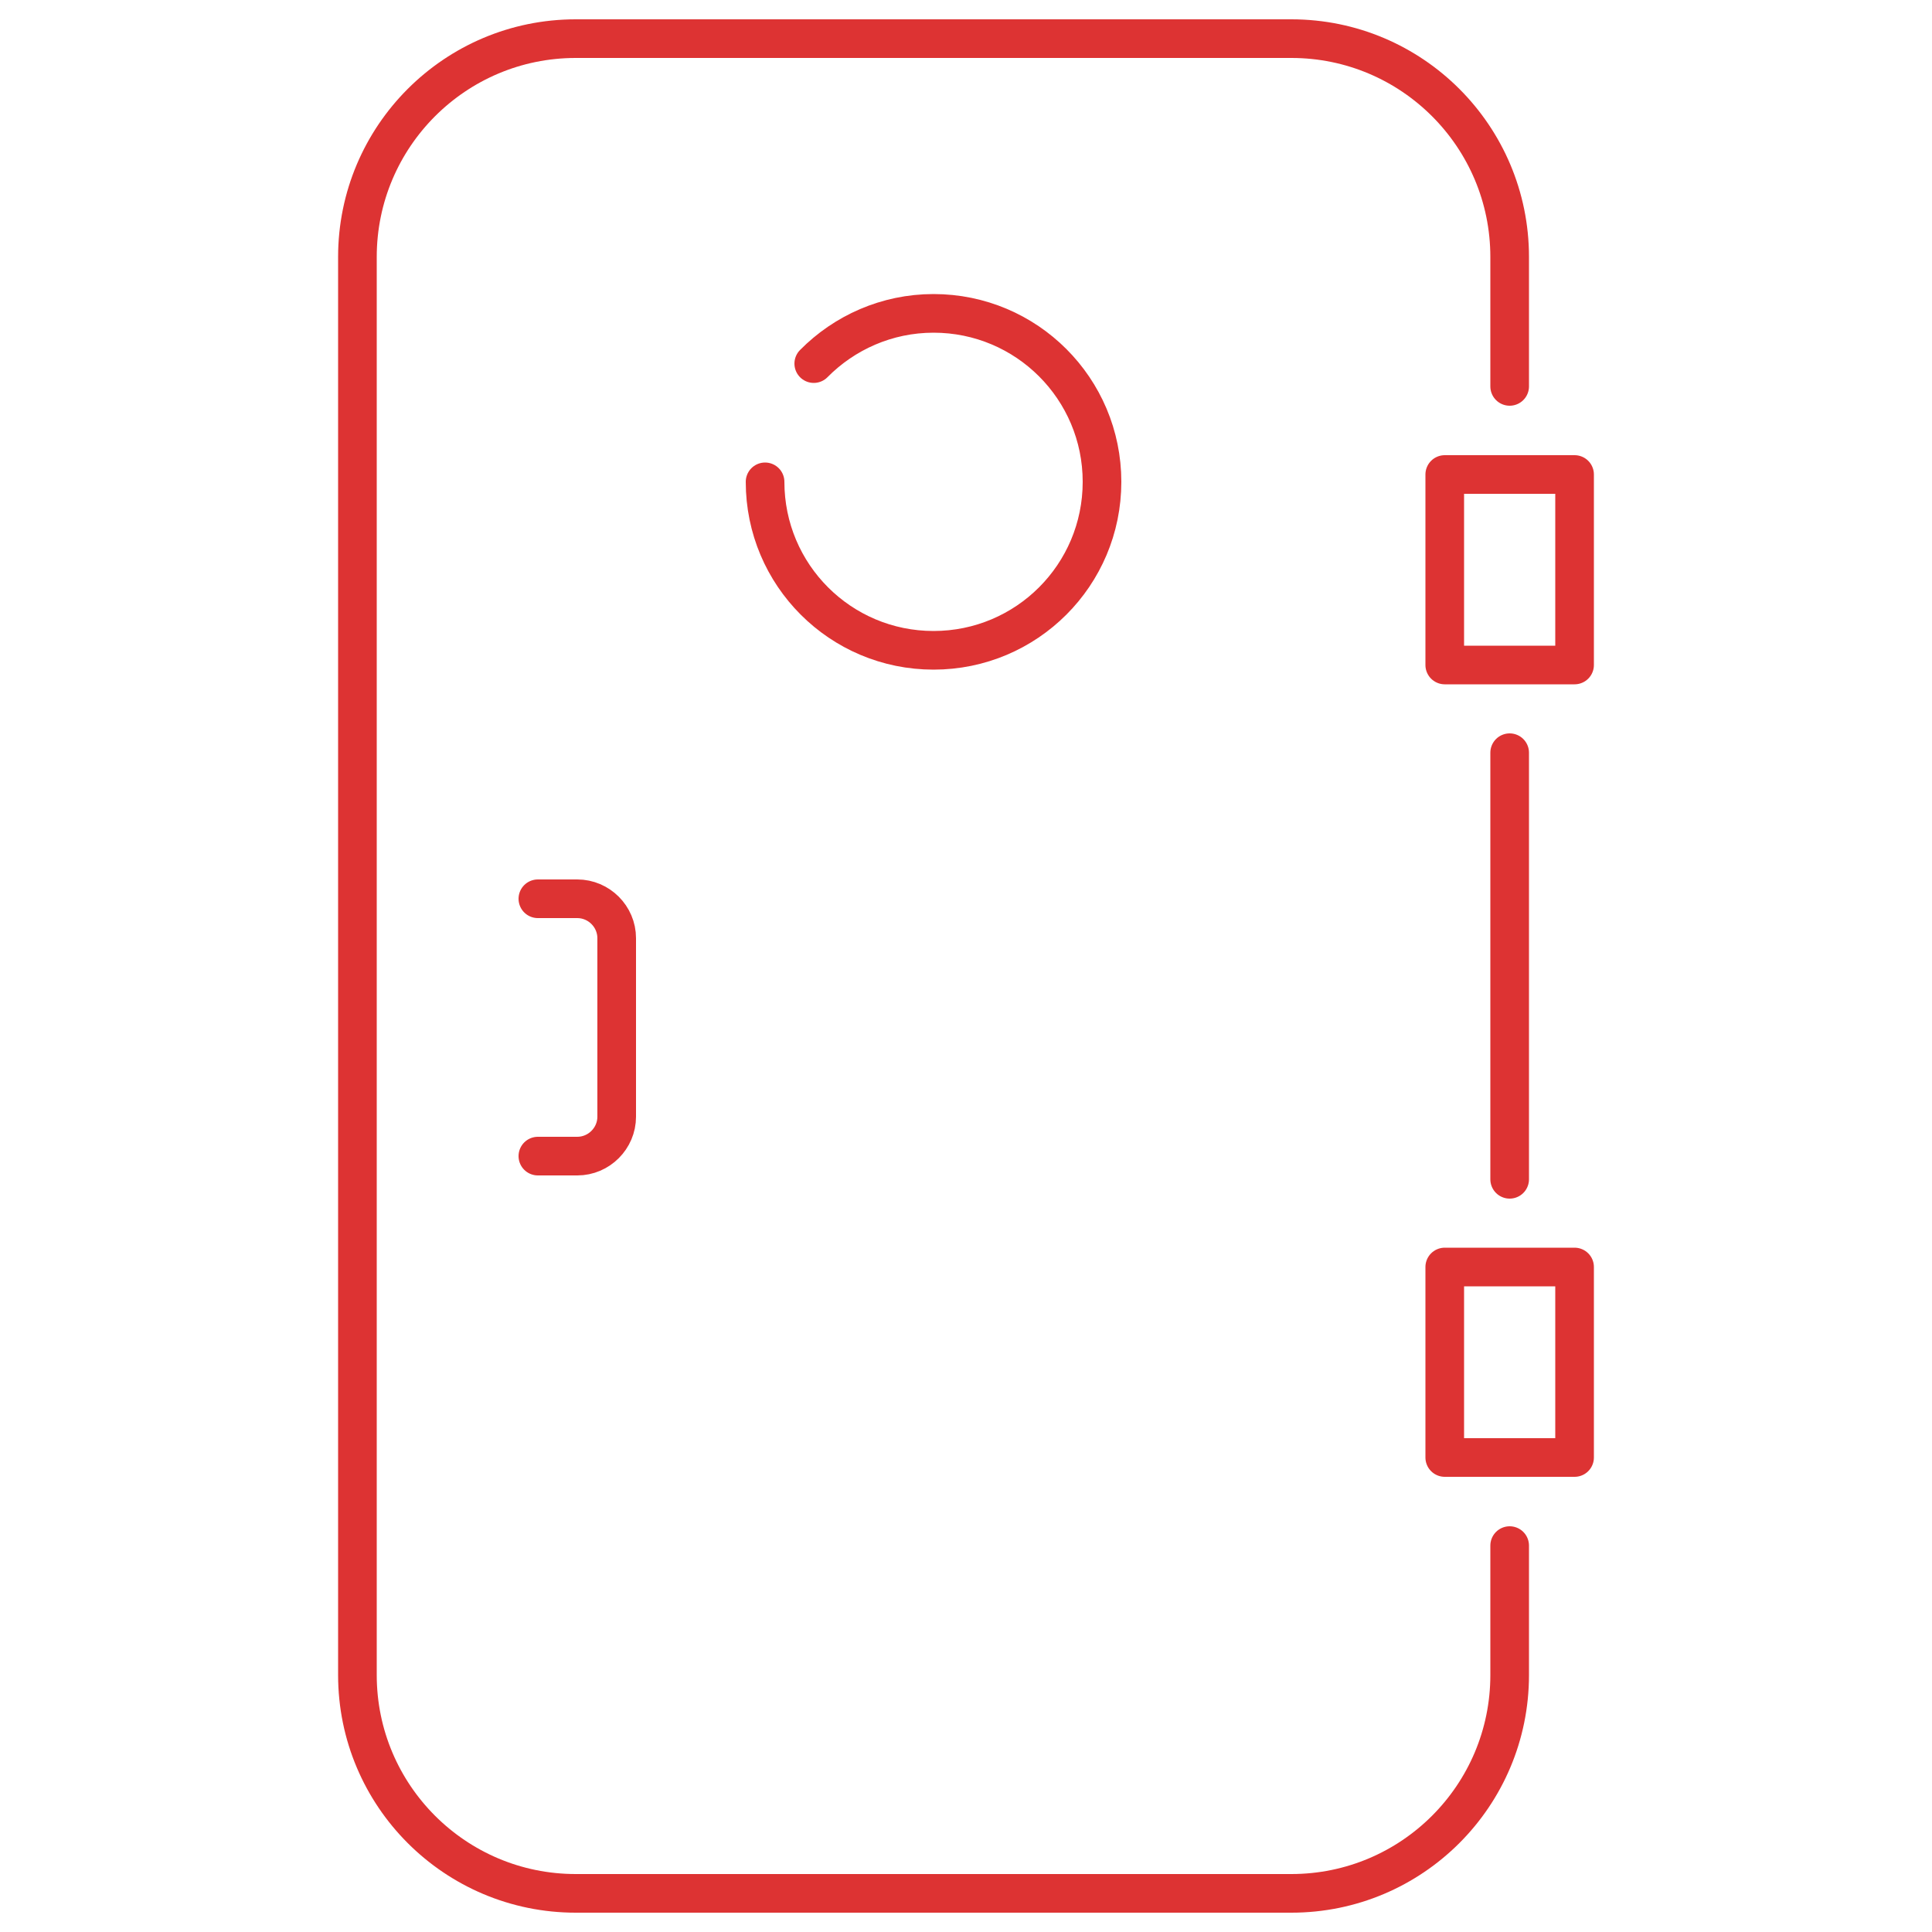 <?xml version="1.0" encoding="utf-8"?>
<!-- Generator: Adobe Illustrator 23.0.2, SVG Export Plug-In . SVG Version: 6.00 Build 0)  -->
<svg version="1.1" id="Layer_1" xmlns="http://www.w3.org/2000/svg" xmlns:xlink="http://www.w3.org/1999/xlink" x="0px" y="0px"
	 viewBox="0 0 500 500" style="enable-background:new 0 0 500 500;" xml:space="preserve">
<style type="text/css">
	.st0{fill:none;stroke:#DD3333;stroke-width:10;stroke-linecap:round;stroke-linejoin:round;stroke-miterlimit:10;}
</style>
<g>
	<path class="st0" d="M390.7,400v33.5c0,31.2-25.3,56.5-56.5,56.5H149c-31.2,0-56.5-25.3-56.5-56.5v-367C92.5,35.3,117.8,10,149,10
		h185.2c31.2,0,56.5,25.3,56.5,56.5V100"/>
	<line class="st0" x1="390.7" y1="194.8" x2="390.7" y2="305.2"/>
	<path class="st0" d="M210.6,94.1c7.9-8,18.9-13,31-13c24.1,0,43.6,19.5,43.6,43.6s-19.5,43.6-43.6,43.6S198,148.8,198,124.7"/>
	<path class="st0" d="M139.2,232.6h10.2c5.6,0,10.2,4.6,10.2,10.2V289c0,5.6-4.6,10.2-10.2,10.2h-10.2"/>
	<rect x="373.9" y="122.8" class="st0" width="33.6" height="49.3"/>
	<rect x="373.9" y="327.9" class="st0" width="33.6" height="49.3"/>
</g>
</svg>
